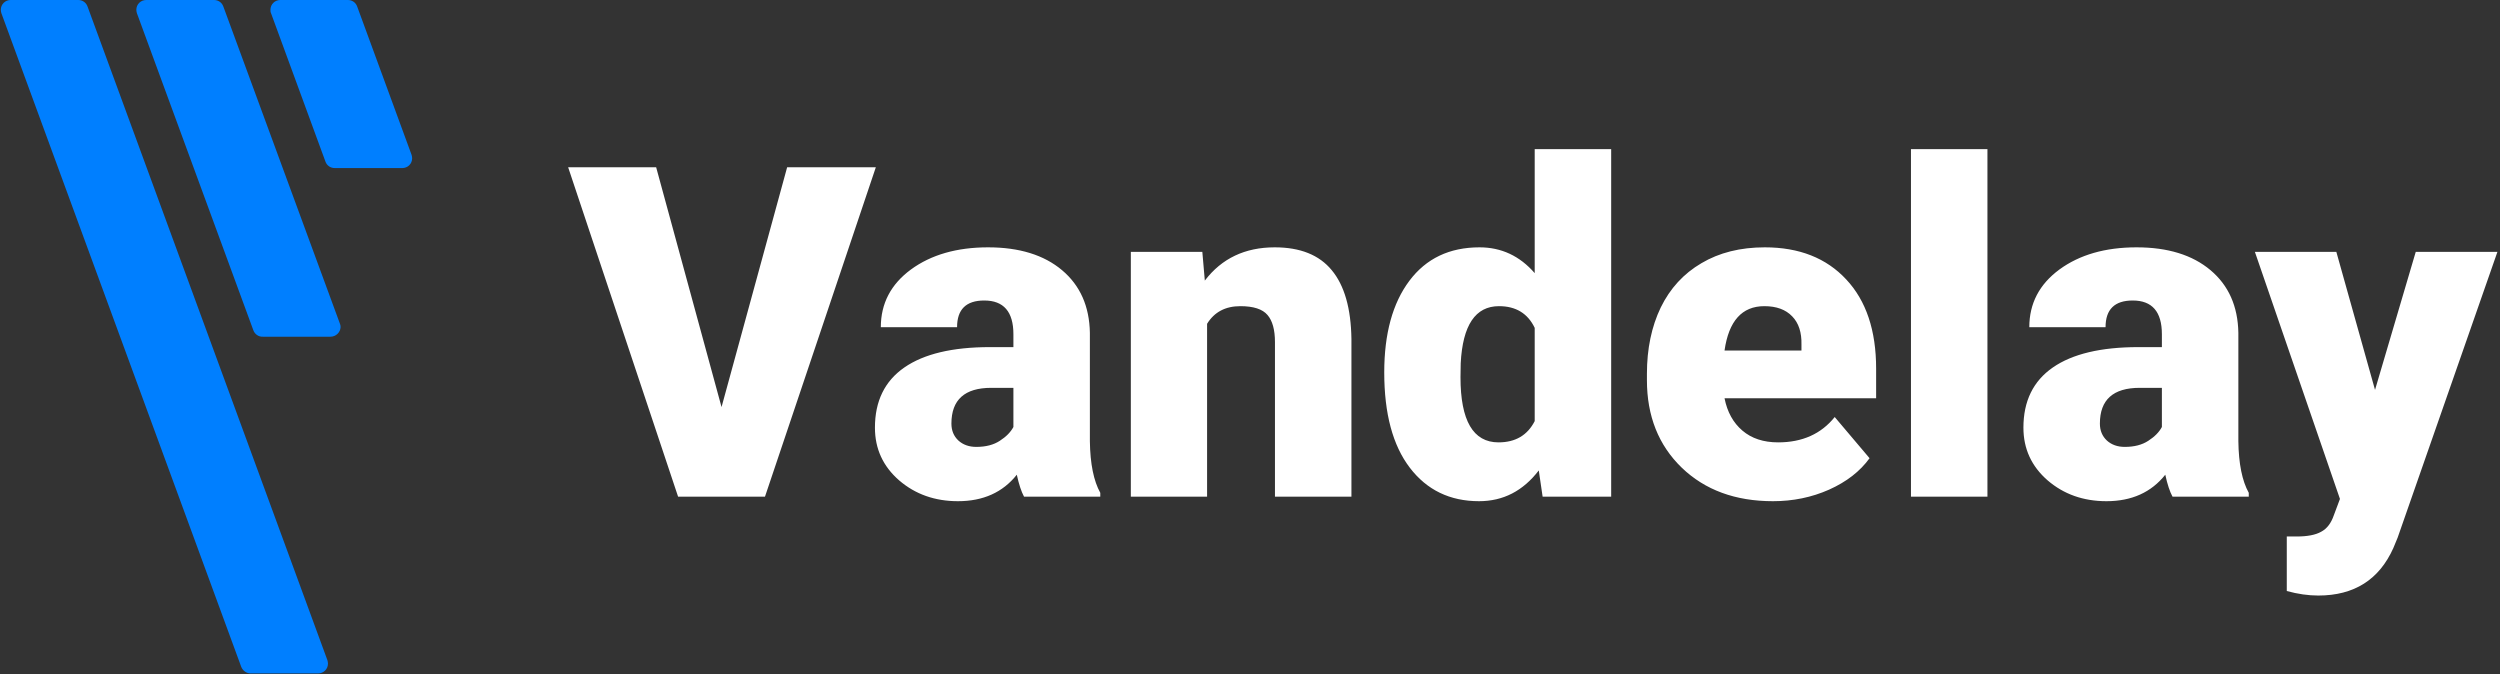 <svg width="901" height="243" viewBox="0 0 901 243" fill="none" xmlns="http://www.w3.org/2000/svg">
<rect x="0" y="0" width="901" height="243" fill="#333333" stroke="none"/>
<path d="M260.042 146.709L283.689 60.273H315.654L275.698 179H244.385L204.755 60.273H236.476L260.042 146.709ZM369.064 179C368.086 177.206 367.216 174.569 366.455 171.09C361.399 177.451 354.332 180.631 345.254 180.631C336.937 180.631 329.869 178.13 324.053 173.129C318.236 168.073 315.328 161.74 315.328 154.129C315.328 144.562 318.861 137.332 325.928 132.439C332.995 127.546 343.27 125.1 356.751 125.1H365.232V120.452C365.232 112.352 361.726 108.302 354.713 108.302C348.189 108.302 344.928 111.51 344.928 117.924H317.448C317.448 109.389 321.063 102.458 328.293 97.131C335.577 91.803 344.846 89.14 356.099 89.14C367.352 89.14 376.24 91.885 382.764 97.376C389.287 102.866 392.63 110.395 392.793 119.963V159.022C392.902 167.122 394.153 173.319 396.544 177.614V179H369.064ZM351.859 161.061C355.284 161.061 358.111 160.327 360.339 158.859C362.623 157.391 364.253 155.733 365.232 153.885V139.778H357.241C347.673 139.778 342.889 144.072 342.889 152.662C342.889 155.162 343.732 157.201 345.417 158.777C347.102 160.299 349.25 161.061 351.859 161.061ZM433.32 90.77L434.217 101.126C440.306 93.135 448.705 89.14 459.414 89.14C468.601 89.14 475.451 91.885 479.963 97.376C484.529 102.866 486.894 111.129 487.057 122.165V179H459.496V123.306C459.496 118.848 458.599 115.587 456.805 113.521C455.011 111.401 451.749 110.341 447.02 110.341C441.638 110.341 437.642 112.461 435.033 116.701V179H407.553V90.77H433.32ZM498.881 134.233C498.881 120.262 501.898 109.254 507.932 101.208C513.966 93.162 522.392 89.14 533.21 89.14C541.093 89.14 547.725 92.238 553.107 98.436V53.75H580.668V179H555.961L554.575 169.541C548.921 176.934 541.745 180.631 533.047 180.631C522.556 180.631 514.238 176.608 508.095 168.562C501.952 160.517 498.881 149.074 498.881 134.233ZM526.361 135.945C526.361 151.602 530.927 159.43 540.06 159.43C546.149 159.43 550.498 156.875 553.107 151.765V118.169C550.606 112.95 546.312 110.341 540.223 110.341C531.743 110.341 527.149 117.19 526.442 130.89L526.361 135.945ZM638.972 180.631C625.436 180.631 614.482 176.608 606.11 168.562C597.738 160.463 593.552 149.944 593.552 137.005V134.722C593.552 125.698 595.21 117.734 598.526 110.83C601.897 103.926 606.789 98.599 613.204 94.848C619.619 91.042 627.229 89.14 636.036 89.14C648.431 89.14 658.216 92.999 665.392 100.719C672.567 108.384 676.155 119.093 676.155 132.847V143.529H621.521C622.5 148.476 624.647 152.363 627.963 155.189C631.279 158.016 635.574 159.43 640.847 159.43C649.545 159.43 656.34 156.385 661.233 150.297L673.791 165.138C670.366 169.867 665.5 173.645 659.194 176.472C652.943 179.245 646.202 180.631 638.972 180.631ZM635.873 110.341C627.827 110.341 623.044 115.668 621.521 126.323H649.246V124.203C649.355 119.8 648.24 116.402 645.903 114.01C643.565 111.564 640.222 110.341 635.873 110.341ZM716.274 179H688.713V53.75H716.274V179ZM782.977 179C781.998 177.206 781.128 174.569 780.367 171.09C775.312 177.451 768.244 180.631 759.166 180.631C750.849 180.631 743.782 178.13 737.965 173.129C732.148 168.073 729.24 161.74 729.24 154.129C729.24 144.562 732.773 137.332 739.84 132.439C746.907 127.546 757.182 125.1 770.664 125.1H779.144V120.452C779.144 112.352 775.638 108.302 768.625 108.302C762.102 108.302 758.84 111.51 758.84 117.924H731.36C731.36 109.389 734.975 102.458 742.205 97.131C749.49 91.803 758.758 89.14 770.011 89.14C781.264 89.14 790.152 91.885 796.676 97.376C803.199 102.866 806.542 110.395 806.706 119.963V159.022C806.814 167.122 808.065 173.319 810.457 177.614V179H782.977ZM765.771 161.061C769.196 161.061 772.023 160.327 774.251 158.859C776.535 157.391 778.166 155.733 779.144 153.885V139.778H771.153C761.585 139.778 756.801 144.072 756.801 152.662C756.801 155.162 757.644 157.201 759.329 158.777C761.014 160.299 763.162 161.061 765.771 161.061ZM855.958 140.512L870.635 90.77H900.072L864.112 193.759L862.562 197.51C857.452 208.926 848.428 214.634 835.49 214.634C831.902 214.634 828.124 214.091 824.156 213.003V193.352H827.744C831.603 193.352 834.539 192.781 836.55 191.639C838.616 190.552 840.138 188.568 841.117 185.687L843.318 179.815L812.658 90.77H842.014L855.958 140.512Z" fill="white"/>
<path d="M94.742 121.348H119.112C121.034 121.348 122.652 119.831 122.753 117.91C122.753 117.404 122.652 116.899 122.449 116.494L80.483 2.326C79.978 0.91 78.663 0 77.146 0H52.674C50.753 0 49.135 1.517 49.135 3.539C49.135 3.944 49.236 4.348 49.337 4.753L91.303 119.022C91.809 120.438 93.225 121.449 94.742 121.348Z" fill="#007FFF"/>
<path d="M90.292 242.697H114.663C116.584 242.697 118.202 241.18 118.202 239.157C118.202 238.753 118.101 238.348 118 237.944L31.539 2.326C31.034 0.91 29.719 0 28.202 0H3.832C1.91 0 0.292 1.517 0.292 3.539C0.292 3.944 0.393 4.348 0.494 4.753L86.955 240.371C87.562 241.787 88.876 242.697 90.292 242.697Z" fill="#007FFF"/>
<path d="M97.674 4.753L117.292 58.247C117.798 59.663 119.112 60.573 120.629 60.573H145C146.921 60.573 148.539 59.056 148.539 57.034C148.539 56.629 148.438 56.225 148.337 55.82L128.719 2.326C128.213 0.91 126.899 0 125.382 0H101.011C99.09 0 97.472 1.517 97.472 3.539C97.472 3.944 97.472 4.348 97.674 4.753Z" fill="#007FFF"/>
</svg>
